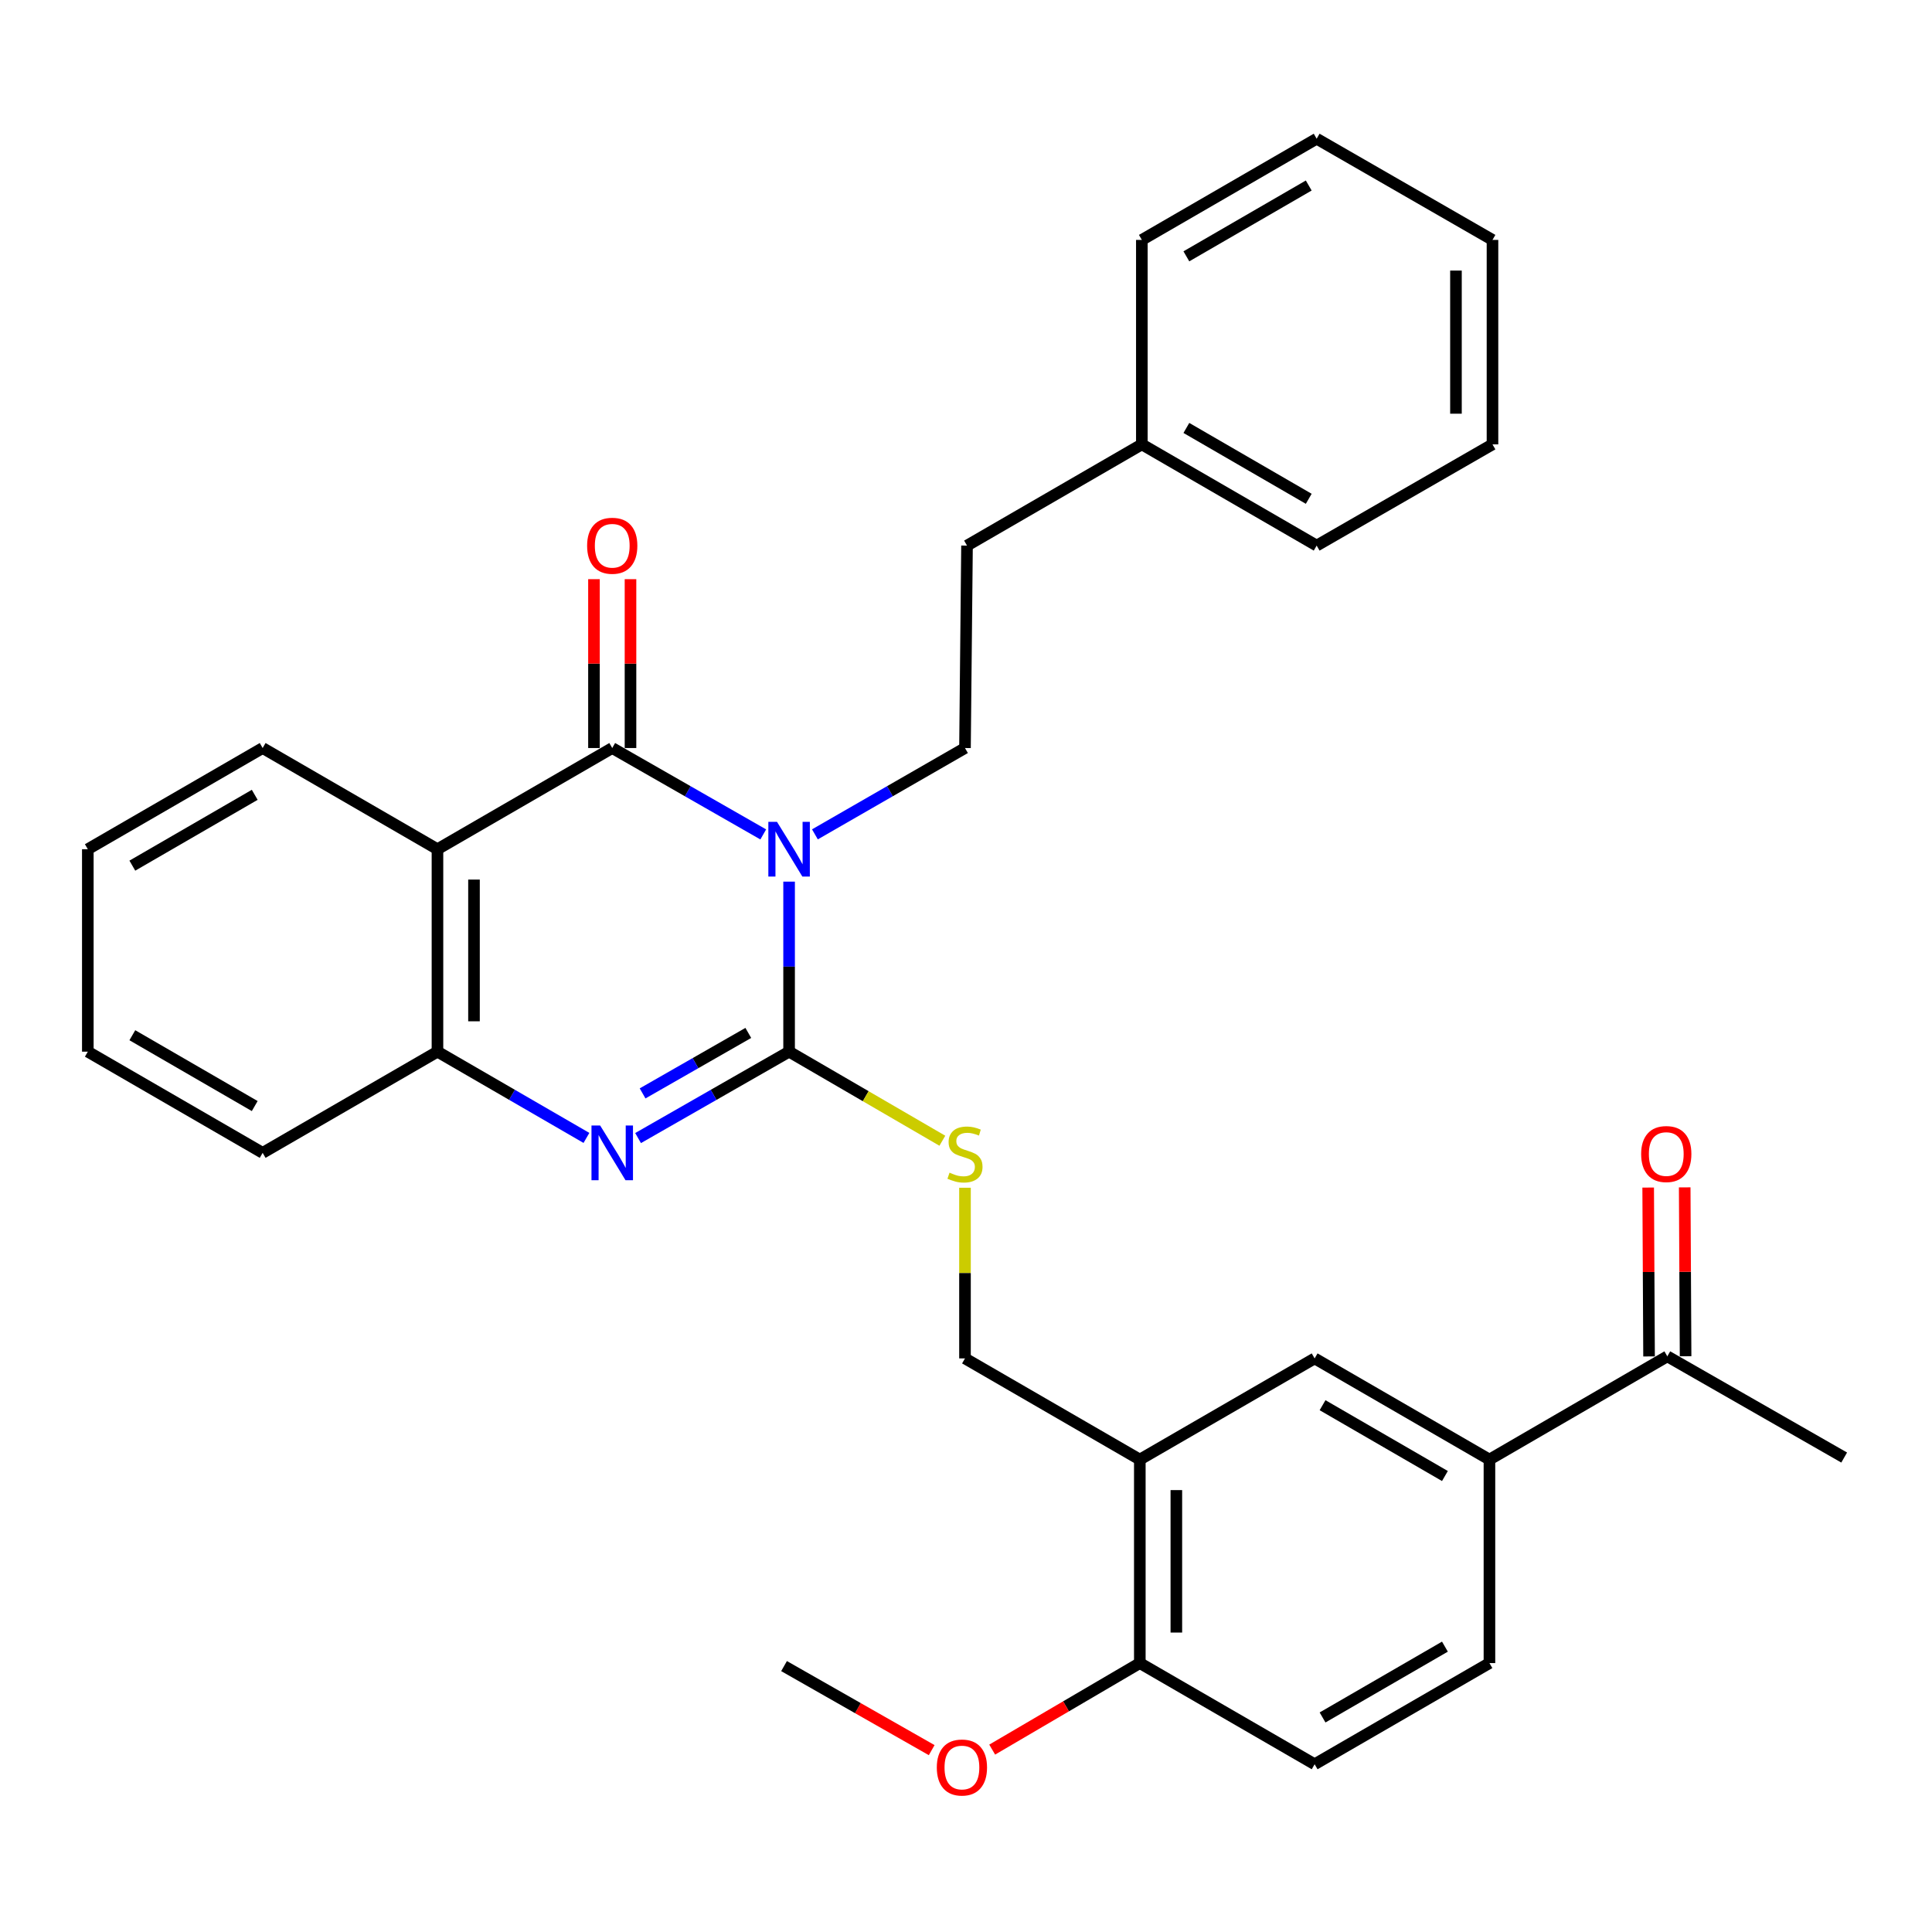 <?xml version='1.0' encoding='iso-8859-1'?>
<svg version='1.1' baseProfile='full'
              xmlns='http://www.w3.org/2000/svg'
                      xmlns:rdkit='http://www.rdkit.org/xml'
                      xmlns:xlink='http://www.w3.org/1999/xlink'
                  xml:space='preserve'
width='1000px' height='1000px' viewBox='0 0 1000 1000'>
<!-- END OF HEADER -->
<rect style='opacity:1.0;fill:#FFFFFF;stroke:none' width='1000' height='1000' x='0' y='0'> </rect>
<path class='bond-0' d='M 408.435,456.331 L 408.435,500.336' style='fill:none;fill-rule:evenodd;stroke:#0000FF;stroke-width:6px;stroke-linecap:butt;stroke-linejoin:miter;stroke-opacity:1' />
<path class='bond-0' d='M 408.435,500.336 L 408.435,544.341' style='fill:none;fill-rule:evenodd;stroke:#000000;stroke-width:6px;stroke-linecap:butt;stroke-linejoin:miter;stroke-opacity:1' />
<path class='bond-1' d='M 395.059,431.899 L 355.975,409.538' style='fill:none;fill-rule:evenodd;stroke:#0000FF;stroke-width:6px;stroke-linecap:butt;stroke-linejoin:miter;stroke-opacity:1' />
<path class='bond-1' d='M 355.975,409.538 L 316.892,387.178' style='fill:none;fill-rule:evenodd;stroke:#000000;stroke-width:6px;stroke-linecap:butt;stroke-linejoin:miter;stroke-opacity:1' />
<path class='bond-5' d='M 421.801,431.863 L 460.638,409.52' style='fill:none;fill-rule:evenodd;stroke:#0000FF;stroke-width:6px;stroke-linecap:butt;stroke-linejoin:miter;stroke-opacity:1' />
<path class='bond-5' d='M 460.638,409.52 L 499.475,387.178' style='fill:none;fill-rule:evenodd;stroke:#000000;stroke-width:6px;stroke-linecap:butt;stroke-linejoin:miter;stroke-opacity:1' />
<path class='bond-2' d='M 408.435,544.341 L 369.352,566.701' style='fill:none;fill-rule:evenodd;stroke:#000000;stroke-width:6px;stroke-linecap:butt;stroke-linejoin:miter;stroke-opacity:1' />
<path class='bond-2' d='M 369.352,566.701 L 330.269,589.062' style='fill:none;fill-rule:evenodd;stroke:#0000FF;stroke-width:6px;stroke-linecap:butt;stroke-linejoin:miter;stroke-opacity:1' />
<path class='bond-2' d='M 387.321,534.638 L 359.963,550.29' style='fill:none;fill-rule:evenodd;stroke:#000000;stroke-width:6px;stroke-linecap:butt;stroke-linejoin:miter;stroke-opacity:1' />
<path class='bond-2' d='M 359.963,550.29 L 332.604,565.942' style='fill:none;fill-rule:evenodd;stroke:#0000FF;stroke-width:6px;stroke-linecap:butt;stroke-linejoin:miter;stroke-opacity:1' />
<path class='bond-6' d='M 408.435,544.341 L 448.099,567.392' style='fill:none;fill-rule:evenodd;stroke:#000000;stroke-width:6px;stroke-linecap:butt;stroke-linejoin:miter;stroke-opacity:1' />
<path class='bond-6' d='M 448.099,567.392 L 487.762,590.443' style='fill:none;fill-rule:evenodd;stroke:#CCCC00;stroke-width:6px;stroke-linecap:butt;stroke-linejoin:miter;stroke-opacity:1' />
<path class='bond-3' d='M 316.892,387.178 L 226.43,439.552' style='fill:none;fill-rule:evenodd;stroke:#000000;stroke-width:6px;stroke-linecap:butt;stroke-linejoin:miter;stroke-opacity:1' />
<path class='bond-10' d='M 326.346,387.178 L 326.346,343.478' style='fill:none;fill-rule:evenodd;stroke:#000000;stroke-width:6px;stroke-linecap:butt;stroke-linejoin:miter;stroke-opacity:1' />
<path class='bond-10' d='M 326.346,343.478 L 326.346,299.779' style='fill:none;fill-rule:evenodd;stroke:#FF0000;stroke-width:6px;stroke-linecap:butt;stroke-linejoin:miter;stroke-opacity:1' />
<path class='bond-10' d='M 307.438,387.178 L 307.438,343.478' style='fill:none;fill-rule:evenodd;stroke:#000000;stroke-width:6px;stroke-linecap:butt;stroke-linejoin:miter;stroke-opacity:1' />
<path class='bond-10' d='M 307.438,343.478 L 307.438,299.779' style='fill:none;fill-rule:evenodd;stroke:#FF0000;stroke-width:6px;stroke-linecap:butt;stroke-linejoin:miter;stroke-opacity:1' />
<path class='bond-31' d='M 303.539,588.984 L 264.984,566.662' style='fill:none;fill-rule:evenodd;stroke:#0000FF;stroke-width:6px;stroke-linecap:butt;stroke-linejoin:miter;stroke-opacity:1' />
<path class='bond-31' d='M 264.984,566.662 L 226.43,544.341' style='fill:none;fill-rule:evenodd;stroke:#000000;stroke-width:6px;stroke-linecap:butt;stroke-linejoin:miter;stroke-opacity:1' />
<path class='bond-4' d='M 226.43,439.552 L 226.43,544.341' style='fill:none;fill-rule:evenodd;stroke:#000000;stroke-width:6px;stroke-linecap:butt;stroke-linejoin:miter;stroke-opacity:1' />
<path class='bond-4' d='M 245.338,455.27 L 245.338,528.623' style='fill:none;fill-rule:evenodd;stroke:#000000;stroke-width:6px;stroke-linecap:butt;stroke-linejoin:miter;stroke-opacity:1' />
<path class='bond-18' d='M 226.43,439.552 L 135.948,387.178' style='fill:none;fill-rule:evenodd;stroke:#000000;stroke-width:6px;stroke-linecap:butt;stroke-linejoin:miter;stroke-opacity:1' />
<path class='bond-21' d='M 226.43,544.341 L 135.948,596.715' style='fill:none;fill-rule:evenodd;stroke:#000000;stroke-width:6px;stroke-linecap:butt;stroke-linejoin:miter;stroke-opacity:1' />
<path class='bond-17' d='M 499.475,387.178 L 500.525,282.399' style='fill:none;fill-rule:evenodd;stroke:#000000;stroke-width:6px;stroke-linecap:butt;stroke-linejoin:miter;stroke-opacity:1' />
<path class='bond-12' d='M 499.475,614.777 L 499.475,658.944' style='fill:none;fill-rule:evenodd;stroke:#CCCC00;stroke-width:6px;stroke-linecap:butt;stroke-linejoin:miter;stroke-opacity:1' />
<path class='bond-12' d='M 499.475,658.944 L 499.475,703.111' style='fill:none;fill-rule:evenodd;stroke:#000000;stroke-width:6px;stroke-linecap:butt;stroke-linejoin:miter;stroke-opacity:1' />
<path class='bond-7' d='M 589.968,755.474 L 499.475,703.111' style='fill:none;fill-rule:evenodd;stroke:#000000;stroke-width:6px;stroke-linecap:butt;stroke-linejoin:miter;stroke-opacity:1' />
<path class='bond-9' d='M 589.968,755.474 L 680.451,703.111' style='fill:none;fill-rule:evenodd;stroke:#000000;stroke-width:6px;stroke-linecap:butt;stroke-linejoin:miter;stroke-opacity:1' />
<path class='bond-13' d='M 589.968,755.474 L 589.968,860.81' style='fill:none;fill-rule:evenodd;stroke:#000000;stroke-width:6px;stroke-linecap:butt;stroke-linejoin:miter;stroke-opacity:1' />
<path class='bond-13' d='M 608.875,771.274 L 608.875,845.009' style='fill:none;fill-rule:evenodd;stroke:#000000;stroke-width:6px;stroke-linecap:butt;stroke-linejoin:miter;stroke-opacity:1' />
<path class='bond-8' d='M 770.933,755.474 L 680.451,703.111' style='fill:none;fill-rule:evenodd;stroke:#000000;stroke-width:6px;stroke-linecap:butt;stroke-linejoin:miter;stroke-opacity:1' />
<path class='bond-8' d='M 747.89,763.984 L 684.553,727.33' style='fill:none;fill-rule:evenodd;stroke:#000000;stroke-width:6px;stroke-linecap:butt;stroke-linejoin:miter;stroke-opacity:1' />
<path class='bond-11' d='M 770.933,755.474 L 863.002,702.04' style='fill:none;fill-rule:evenodd;stroke:#000000;stroke-width:6px;stroke-linecap:butt;stroke-linejoin:miter;stroke-opacity:1' />
<path class='bond-34' d='M 770.933,755.474 L 770.933,860.81' style='fill:none;fill-rule:evenodd;stroke:#000000;stroke-width:6px;stroke-linecap:butt;stroke-linejoin:miter;stroke-opacity:1' />
<path class='bond-15' d='M 872.456,701.99 L 872.228,658.286' style='fill:none;fill-rule:evenodd;stroke:#000000;stroke-width:6px;stroke-linecap:butt;stroke-linejoin:miter;stroke-opacity:1' />
<path class='bond-15' d='M 872.228,658.286 L 872,614.581' style='fill:none;fill-rule:evenodd;stroke:#FF0000;stroke-width:6px;stroke-linecap:butt;stroke-linejoin:miter;stroke-opacity:1' />
<path class='bond-15' d='M 853.548,702.089 L 853.321,658.384' style='fill:none;fill-rule:evenodd;stroke:#000000;stroke-width:6px;stroke-linecap:butt;stroke-linejoin:miter;stroke-opacity:1' />
<path class='bond-15' d='M 853.321,658.384 L 853.093,614.679' style='fill:none;fill-rule:evenodd;stroke:#FF0000;stroke-width:6px;stroke-linecap:butt;stroke-linejoin:miter;stroke-opacity:1' />
<path class='bond-22' d='M 863.002,702.04 L 954.545,754.424' style='fill:none;fill-rule:evenodd;stroke:#000000;stroke-width:6px;stroke-linecap:butt;stroke-linejoin:miter;stroke-opacity:1' />
<path class='bond-16' d='M 589.968,860.81 L 680.451,913.173' style='fill:none;fill-rule:evenodd;stroke:#000000;stroke-width:6px;stroke-linecap:butt;stroke-linejoin:miter;stroke-opacity:1' />
<path class='bond-19' d='M 589.968,860.81 L 551.762,883.203' style='fill:none;fill-rule:evenodd;stroke:#000000;stroke-width:6px;stroke-linecap:butt;stroke-linejoin:miter;stroke-opacity:1' />
<path class='bond-19' d='M 551.762,883.203 L 513.557,905.596' style='fill:none;fill-rule:evenodd;stroke:#FF0000;stroke-width:6px;stroke-linecap:butt;stroke-linejoin:miter;stroke-opacity:1' />
<path class='bond-14' d='M 770.933,860.81 L 680.451,913.173' style='fill:none;fill-rule:evenodd;stroke:#000000;stroke-width:6px;stroke-linecap:butt;stroke-linejoin:miter;stroke-opacity:1' />
<path class='bond-14' d='M 747.89,852.299 L 684.553,888.954' style='fill:none;fill-rule:evenodd;stroke:#000000;stroke-width:6px;stroke-linecap:butt;stroke-linejoin:miter;stroke-opacity:1' />
<path class='bond-20' d='M 500.525,282.399 L 591.018,230.005' style='fill:none;fill-rule:evenodd;stroke:#000000;stroke-width:6px;stroke-linecap:butt;stroke-linejoin:miter;stroke-opacity:1' />
<path class='bond-26' d='M 135.948,387.178 L 45.455,439.552' style='fill:none;fill-rule:evenodd;stroke:#000000;stroke-width:6px;stroke-linecap:butt;stroke-linejoin:miter;stroke-opacity:1' />
<path class='bond-26' d='M 131.845,411.399 L 68.499,448.06' style='fill:none;fill-rule:evenodd;stroke:#000000;stroke-width:6px;stroke-linecap:butt;stroke-linejoin:miter;stroke-opacity:1' />
<path class='bond-23' d='M 482.24,905.871 L 444.03,884.118' style='fill:none;fill-rule:evenodd;stroke:#FF0000;stroke-width:6px;stroke-linecap:butt;stroke-linejoin:miter;stroke-opacity:1' />
<path class='bond-23' d='M 444.03,884.118 L 405.82,862.364' style='fill:none;fill-rule:evenodd;stroke:#000000;stroke-width:6px;stroke-linecap:butt;stroke-linejoin:miter;stroke-opacity:1' />
<path class='bond-24' d='M 591.018,230.005 L 681.501,282.399' style='fill:none;fill-rule:evenodd;stroke:#000000;stroke-width:6px;stroke-linecap:butt;stroke-linejoin:miter;stroke-opacity:1' />
<path class='bond-24' d='M 614.065,221.502 L 677.403,258.178' style='fill:none;fill-rule:evenodd;stroke:#000000;stroke-width:6px;stroke-linecap:butt;stroke-linejoin:miter;stroke-opacity:1' />
<path class='bond-25' d='M 591.018,230.005 L 591.018,124.176' style='fill:none;fill-rule:evenodd;stroke:#000000;stroke-width:6px;stroke-linecap:butt;stroke-linejoin:miter;stroke-opacity:1' />
<path class='bond-32' d='M 135.948,596.715 L 45.455,544.341' style='fill:none;fill-rule:evenodd;stroke:#000000;stroke-width:6px;stroke-linecap:butt;stroke-linejoin:miter;stroke-opacity:1' />
<path class='bond-32' d='M 131.845,572.494 L 68.499,535.833' style='fill:none;fill-rule:evenodd;stroke:#000000;stroke-width:6px;stroke-linecap:butt;stroke-linejoin:miter;stroke-opacity:1' />
<path class='bond-29' d='M 681.501,282.399 L 772.509,230.005' style='fill:none;fill-rule:evenodd;stroke:#000000;stroke-width:6px;stroke-linecap:butt;stroke-linejoin:miter;stroke-opacity:1' />
<path class='bond-28' d='M 591.018,124.176 L 681.501,71.802' style='fill:none;fill-rule:evenodd;stroke:#000000;stroke-width:6px;stroke-linecap:butt;stroke-linejoin:miter;stroke-opacity:1' />
<path class='bond-28' d='M 614.063,132.683 L 677.4,96.022' style='fill:none;fill-rule:evenodd;stroke:#000000;stroke-width:6px;stroke-linecap:butt;stroke-linejoin:miter;stroke-opacity:1' />
<path class='bond-27' d='M 45.455,439.552 L 45.455,544.341' style='fill:none;fill-rule:evenodd;stroke:#000000;stroke-width:6px;stroke-linecap:butt;stroke-linejoin:miter;stroke-opacity:1' />
<path class='bond-30' d='M 681.501,71.802 L 772.509,124.176' style='fill:none;fill-rule:evenodd;stroke:#000000;stroke-width:6px;stroke-linecap:butt;stroke-linejoin:miter;stroke-opacity:1' />
<path class='bond-33' d='M 772.509,230.005 L 772.509,124.176' style='fill:none;fill-rule:evenodd;stroke:#000000;stroke-width:6px;stroke-linecap:butt;stroke-linejoin:miter;stroke-opacity:1' />
<path class='bond-33' d='M 753.601,214.13 L 753.601,140.05' style='fill:none;fill-rule:evenodd;stroke:#000000;stroke-width:6px;stroke-linecap:butt;stroke-linejoin:miter;stroke-opacity:1' />
<path  class='atom-0' d='M 402.175 425.392
L 411.455 440.392
Q 412.375 441.872, 413.855 444.552
Q 415.335 447.232, 415.415 447.392
L 415.415 425.392
L 419.175 425.392
L 419.175 453.712
L 415.295 453.712
L 405.335 437.312
Q 404.175 435.392, 402.935 433.192
Q 401.735 430.992, 401.375 430.312
L 401.375 453.712
L 397.695 453.712
L 397.695 425.392
L 402.175 425.392
' fill='#0000FF'/>
<path  class='atom-3' d='M 310.632 582.555
L 319.912 597.555
Q 320.832 599.035, 322.312 601.715
Q 323.792 604.395, 323.872 604.555
L 323.872 582.555
L 327.632 582.555
L 327.632 610.875
L 323.752 610.875
L 313.792 594.475
Q 312.632 592.555, 311.392 590.355
Q 310.192 588.155, 309.832 587.475
L 309.832 610.875
L 306.152 610.875
L 306.152 582.555
L 310.632 582.555
' fill='#0000FF'/>
<path  class='atom-7' d='M 491.475 606.97
Q 491.795 607.09, 493.115 607.65
Q 494.435 608.21, 495.875 608.57
Q 497.355 608.89, 498.795 608.89
Q 501.475 608.89, 503.035 607.61
Q 504.595 606.29, 504.595 604.01
Q 504.595 602.45, 503.795 601.49
Q 503.035 600.53, 501.835 600.01
Q 500.635 599.49, 498.635 598.89
Q 496.115 598.13, 494.595 597.41
Q 493.115 596.69, 492.035 595.17
Q 490.995 593.65, 490.995 591.09
Q 490.995 587.53, 493.395 585.33
Q 495.835 583.13, 500.635 583.13
Q 503.915 583.13, 507.635 584.69
L 506.715 587.77
Q 503.315 586.37, 500.755 586.37
Q 497.995 586.37, 496.475 587.53
Q 494.955 588.65, 494.995 590.61
Q 494.995 592.13, 495.755 593.05
Q 496.555 593.97, 497.675 594.49
Q 498.835 595.01, 500.755 595.61
Q 503.315 596.41, 504.835 597.21
Q 506.355 598.01, 507.435 599.65
Q 508.555 601.25, 508.555 604.01
Q 508.555 607.93, 505.915 610.05
Q 503.315 612.13, 498.955 612.13
Q 496.435 612.13, 494.515 611.57
Q 492.635 611.05, 490.395 610.13
L 491.475 606.97
' fill='#CCCC00'/>
<path  class='atom-11' d='M 303.892 282.479
Q 303.892 275.679, 307.252 271.879
Q 310.612 268.079, 316.892 268.079
Q 323.172 268.079, 326.532 271.879
Q 329.892 275.679, 329.892 282.479
Q 329.892 289.359, 326.492 293.279
Q 323.092 297.159, 316.892 297.159
Q 310.652 297.159, 307.252 293.279
Q 303.892 289.399, 303.892 282.479
M 316.892 293.959
Q 321.212 293.959, 323.532 291.079
Q 325.892 288.159, 325.892 282.479
Q 325.892 276.919, 323.532 274.119
Q 321.212 271.279, 316.892 271.279
Q 312.572 271.279, 310.212 274.079
Q 307.892 276.879, 307.892 282.479
Q 307.892 288.199, 310.212 291.079
Q 312.572 293.959, 316.892 293.959
' fill='#FF0000'/>
<path  class='atom-16' d='M 849.456 597.33
Q 849.456 590.53, 852.816 586.73
Q 856.176 582.93, 862.456 582.93
Q 868.736 582.93, 872.096 586.73
Q 875.456 590.53, 875.456 597.33
Q 875.456 604.21, 872.056 608.13
Q 868.656 612.01, 862.456 612.01
Q 856.216 612.01, 852.816 608.13
Q 849.456 604.25, 849.456 597.33
M 862.456 608.81
Q 866.776 608.81, 869.096 605.93
Q 871.456 603.01, 871.456 597.33
Q 871.456 591.77, 869.096 588.97
Q 866.776 586.13, 862.456 586.13
Q 858.136 586.13, 855.776 588.93
Q 853.456 591.73, 853.456 597.33
Q 853.456 603.05, 855.776 605.93
Q 858.136 608.81, 862.456 608.81
' fill='#FF0000'/>
<path  class='atom-20' d='M 484.889 914.86
Q 484.889 908.06, 488.249 904.26
Q 491.609 900.46, 497.889 900.46
Q 504.169 900.46, 507.529 904.26
Q 510.889 908.06, 510.889 914.86
Q 510.889 921.74, 507.489 925.66
Q 504.089 929.54, 497.889 929.54
Q 491.649 929.54, 488.249 925.66
Q 484.889 921.78, 484.889 914.86
M 497.889 926.34
Q 502.209 926.34, 504.529 923.46
Q 506.889 920.54, 506.889 914.86
Q 506.889 909.3, 504.529 906.5
Q 502.209 903.66, 497.889 903.66
Q 493.569 903.66, 491.209 906.46
Q 488.889 909.26, 488.889 914.86
Q 488.889 920.58, 491.209 923.46
Q 493.569 926.34, 497.889 926.34
' fill='#FF0000'/>
</svg>
